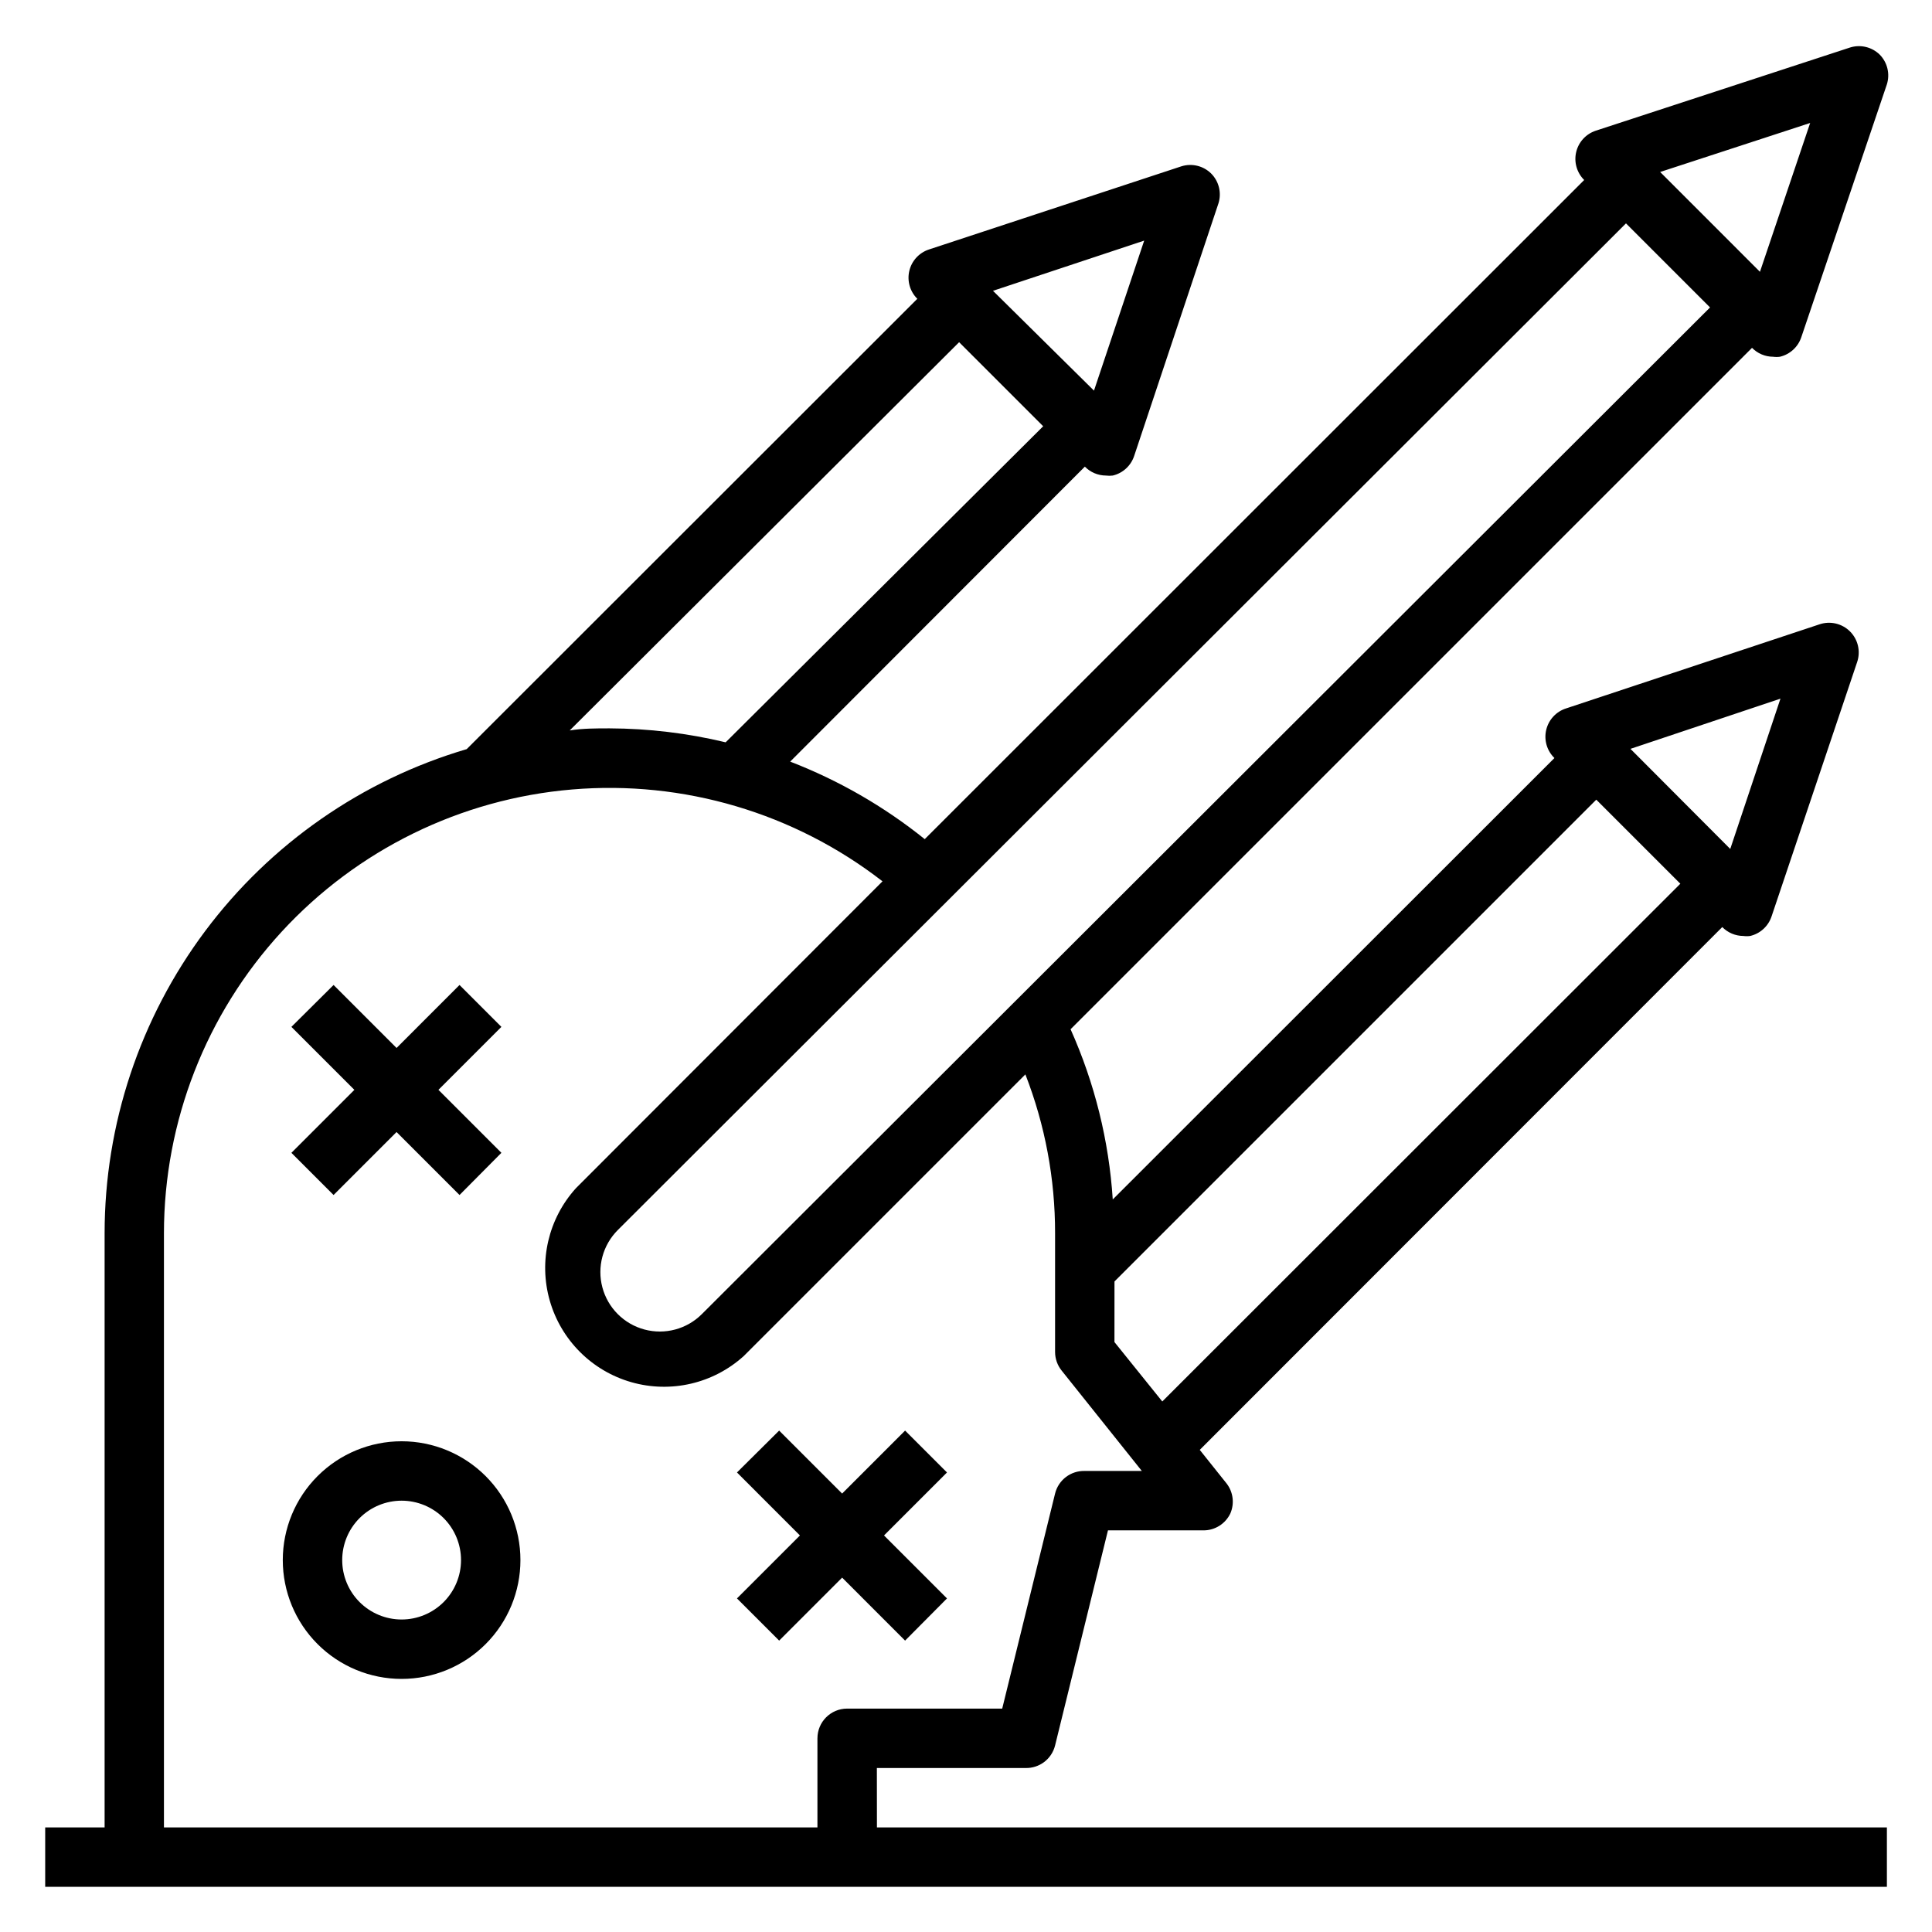 <?xml version="1.0" encoding="UTF-8"?>
<!-- Uploaded to: ICON Repo, www.iconrepo.com, Generator: ICON Repo Mixer Tools -->
<svg fill="#000000" width="800px" height="800px" version="1.1" viewBox="144 144 512 512" xmlns="http://www.w3.org/2000/svg">
 <g>
  <path d="m376.38 612.54h39.359c3.707 0.109 6.984-2.383 7.871-5.984l14.012-56.992h25.352c3.027-0.008 5.781-1.754 7.082-4.488 1.125-2.602 0.766-5.609-0.945-7.871l-7.164-8.973 138.47-138.55h0.004c1.473 1.5 3.484 2.352 5.586 2.359 0.602 0.082 1.211 0.082 1.812 0 2.664-0.629 4.809-2.594 5.668-5.195l22.672-67.383c0.973-2.844 0.242-5.992-1.883-8.117s-5.273-2.856-8.117-1.883l-67.148 22.281c-2.629 0.844-4.625 3.008-5.254 5.703-0.629 2.691 0.199 5.516 2.184 7.441l-117.05 116.98c-1.012-15.578-4.797-30.855-11.18-45.105l180.59-180.58c1.473 1.5 3.484 2.352 5.59 2.359 0.598 0.082 1.207 0.082 1.809 0 2.664-0.629 4.812-2.598 5.668-5.195l22.672-66.992c0.871-2.769 0.145-5.797-1.891-7.871-2.074-2.035-5.098-2.762-7.871-1.891l-67.383 22.043c-2.602 0.859-4.57 3.008-5.195 5.676-0.625 2.664 0.18 5.465 2.125 7.391l-174.76 174.68c-10.754-8.648-22.785-15.578-35.66-20.547l78.094-78.172c1.473 1.504 3.484 2.356 5.586 2.363 0.602 0.078 1.211 0.078 1.812 0 2.664-0.629 4.809-2.598 5.668-5.195l22.355-66.992c0.852-2.785 0.094-5.812-1.969-7.871-2.074-2.035-5.098-2.762-7.871-1.891l-66.91 22.043c-2.602 0.859-4.57 3.008-5.195 5.676-0.625 2.664 0.18 5.465 2.125 7.391l-119.42 119.34c-27.695 8.172-52.008 25.082-69.305 48.211-17.293 23.125-26.645 51.227-26.652 80.105v157.44h-15.746v15.742h488.07v-15.742h-267.65zm239.46-283.39-13.305 39.832-26.449-26.527zm-176.49 154.45 127.68-127.68 22.277 22.277-137.29 137.21-12.676-15.742zm184.36-307.01-13.305 39.441-26.449-26.453zm-48.809 26.609 22.277 22.277-267.18 266.78c-3.981 3.981-9.777 5.535-15.215 4.078-5.438-1.457-9.684-5.703-11.141-11.141-1.457-5.434 0.098-11.234 4.078-15.215zm-127.68 4.566-13.305 39.754-26.766-26.453zm-49.043 26.922 22.277 22.277-84.152 83.758c-10.082-2.422-20.41-3.664-30.777-3.699-3.543 0-7.086 0-10.547 0.551zm-37.551 369.98v23.617h-173.18v-157.44c0.012-29.598 11.137-58.113 31.172-79.898 20.039-21.781 47.523-35.25 77.02-37.727 29.492-2.481 58.84 6.207 82.234 24.34l-81.238 81.32c-7.309 8.062-9.934 19.324-6.945 29.789 2.988 10.461 11.168 18.641 21.629 21.629 10.465 2.988 21.727 0.363 29.793-6.941l74.625-74.629c5.227 13.426 7.894 27.711 7.871 42.117v31.488c0.012 1.773 0.621 3.496 1.734 4.879l21.254 26.609h-15.113c-3.707-0.109-6.984 2.383-7.875 5.981l-14.012 56.996h-41.09c-4.348 0-7.875 3.523-7.875 7.871z"/>
  <path d="m383.86 523.12-16.688 16.688-16.688-16.688-11.18 11.098 16.688 16.691-16.688 16.688 11.18 11.18 16.688-16.691 16.688 16.691 11.102-11.18-16.688-16.688 16.688-16.691z"/>
  <path d="m232.4 460.69 16.691-16.688 16.688 16.688 11.098-11.18-16.688-16.688 16.688-16.688-11.098-11.102-16.688 16.691-16.691-16.691-11.176 11.102 16.688 16.688-16.688 16.688z"/>
  <path d="m250.43 525.95c-8.352 0-16.359 3.32-22.266 9.223-5.906 5.906-9.223 13.914-9.223 22.266s3.316 16.363 9.223 22.266c5.906 5.906 13.914 9.223 22.266 9.223 8.352 0 16.359-3.316 22.266-9.223 5.906-5.902 9.223-13.914 9.223-22.266s-3.316-16.359-9.223-22.266c-5.906-5.902-13.914-9.223-22.266-9.223zm0 47.23v0.004c-4.176 0-8.18-1.66-11.133-4.613-2.953-2.953-4.609-6.957-4.609-11.133s1.656-8.18 4.609-11.133c2.953-2.949 6.957-4.609 11.133-4.609 4.176 0 8.18 1.66 11.133 4.609 2.953 2.953 4.613 6.957 4.613 11.133s-1.66 8.18-4.613 11.133c-2.953 2.953-6.957 4.613-11.133 4.613z"/>
 </g>
</svg>